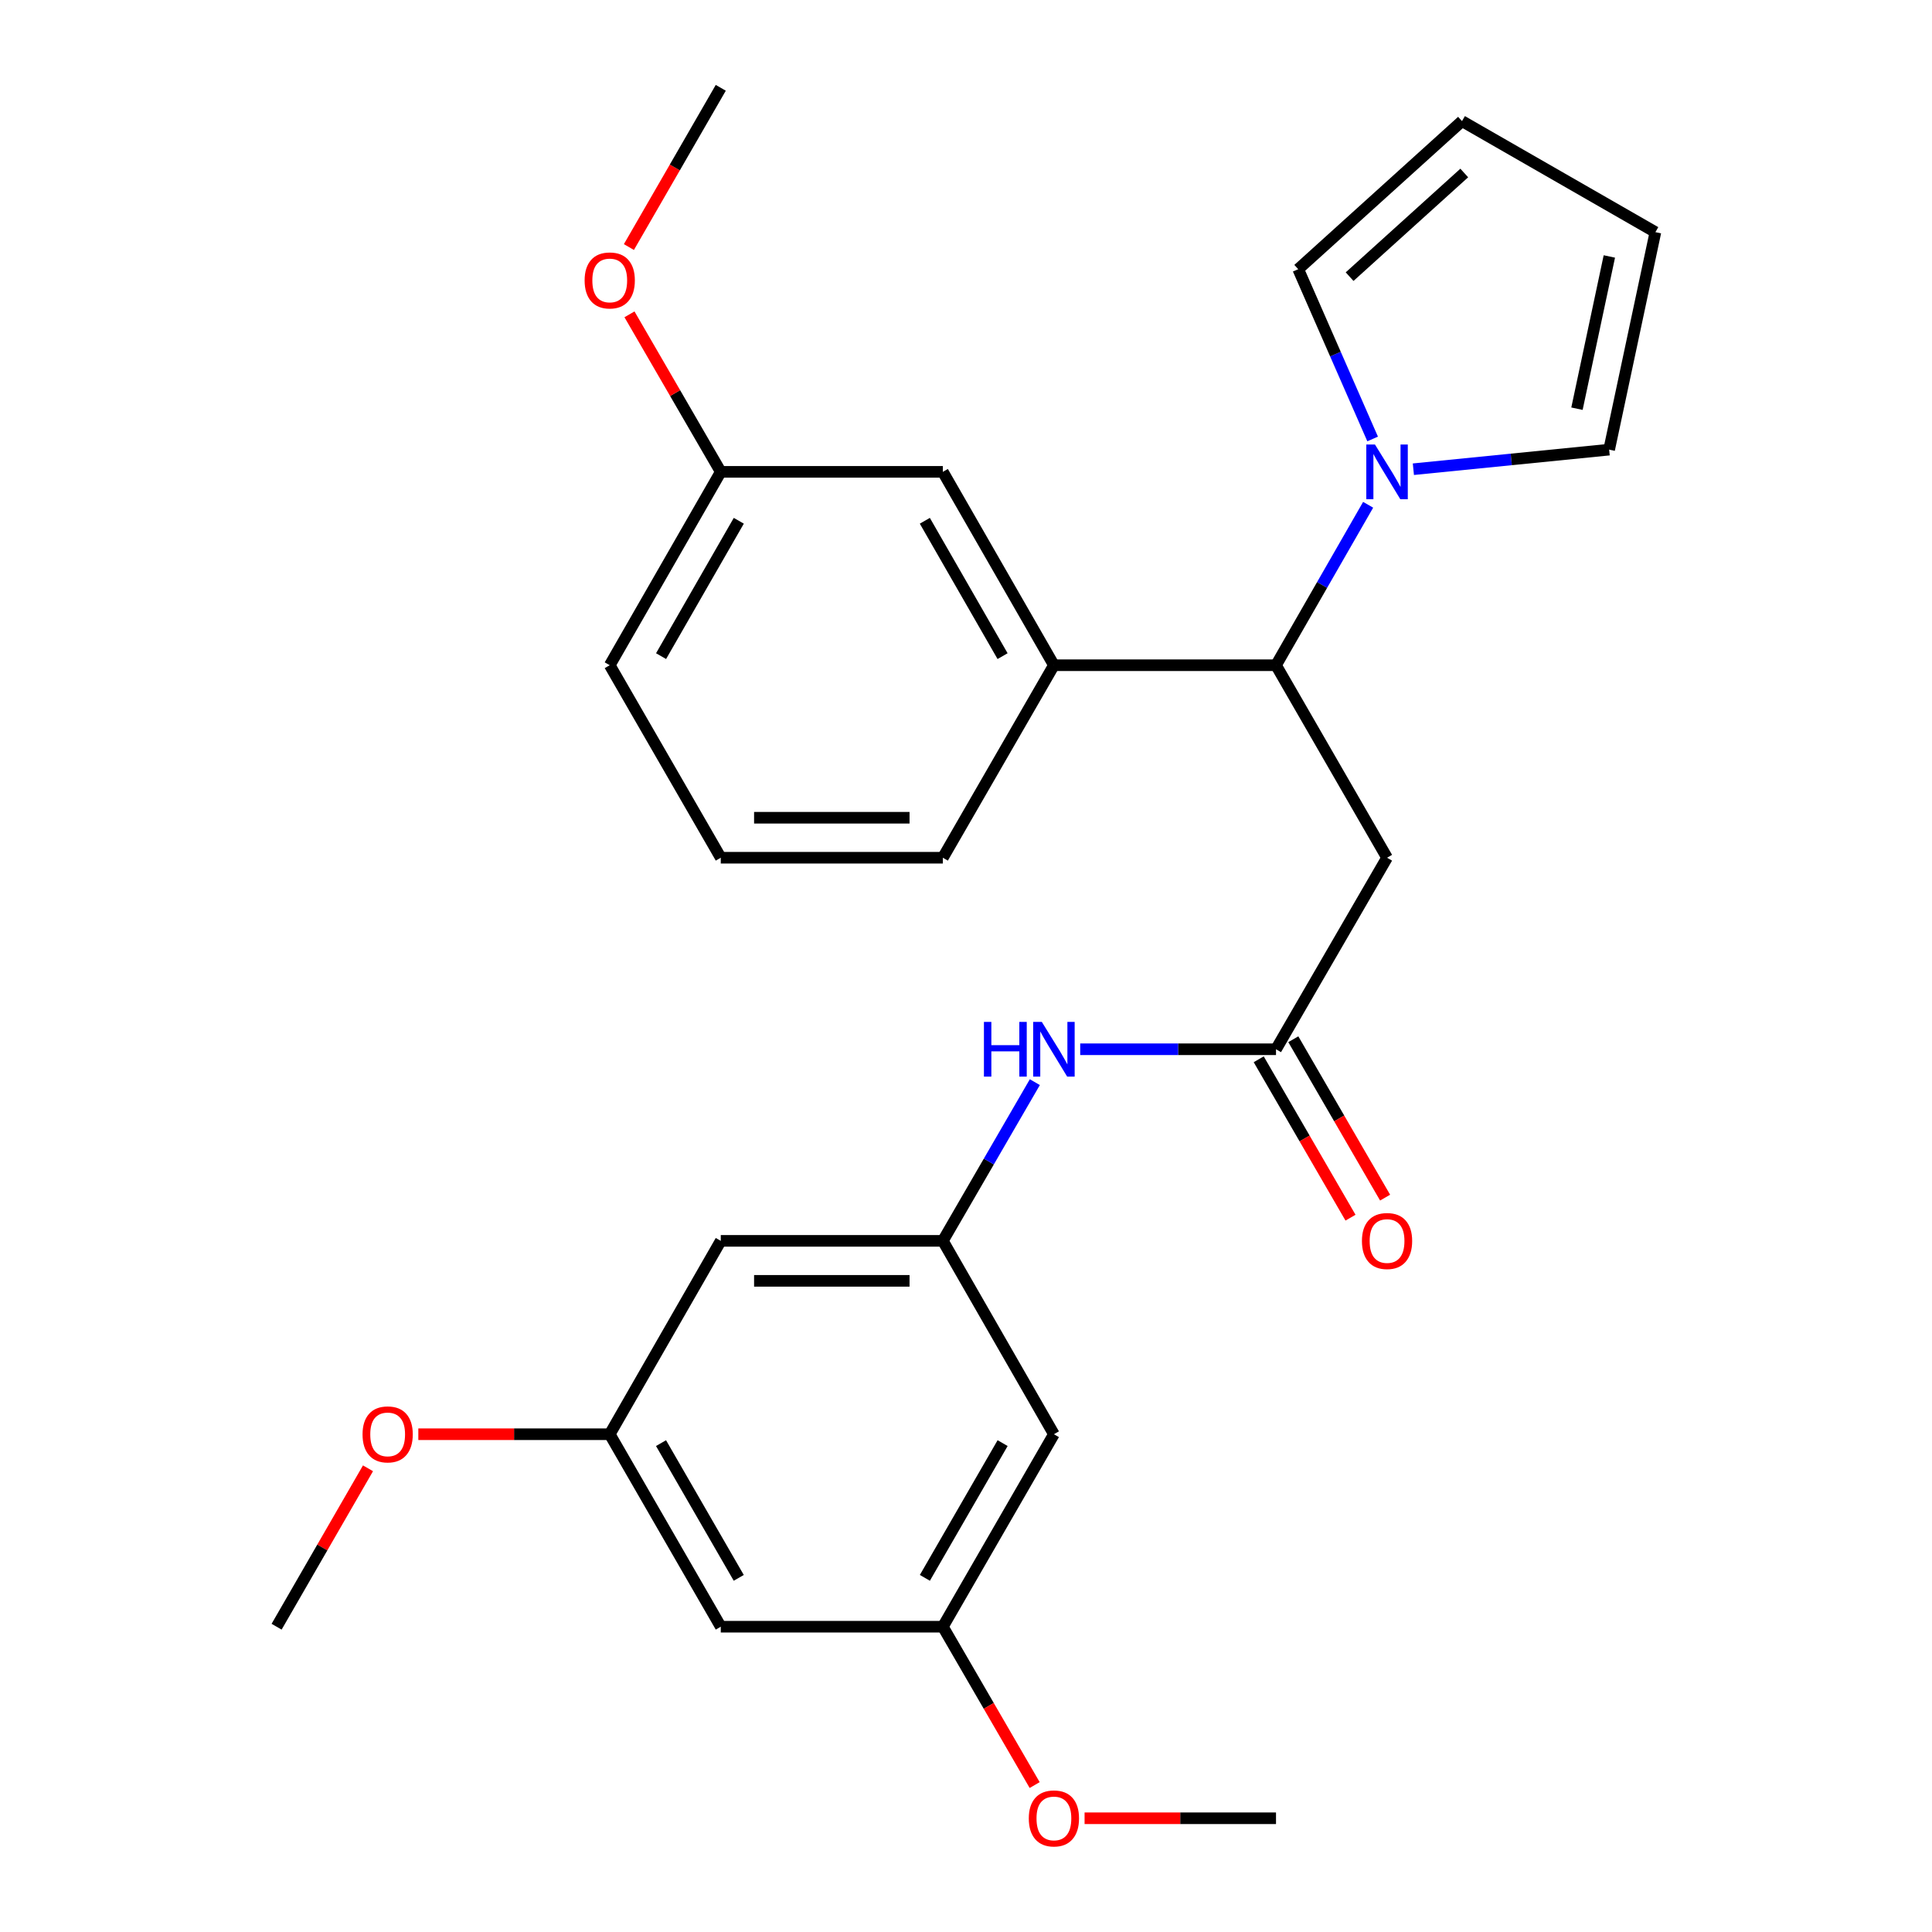 <?xml version='1.0' encoding='iso-8859-1'?>
<svg version='1.1' baseProfile='full'
              xmlns='http://www.w3.org/2000/svg'
                      xmlns:rdkit='http://www.rdkit.org/xml'
                      xmlns:xlink='http://www.w3.org/1999/xlink'
                  xml:space='preserve'
width='1000px' height='1000px' viewBox='0 0 1000 1000'>
<!-- END OF HEADER -->
<rect style='opacity:1.0;fill:#FFFFFF;stroke:none' width='1000' height='1000' x='0' y='0'> </rect>
<path class='bond-0' d='M 708.146,261.276 L 684.303,302.798' style='fill:none;fill-rule:evenodd;stroke:#0000FF;stroke-width:6px;stroke-linecap:butt;stroke-linejoin:miter;stroke-opacity:1' />
<path class='bond-0' d='M 684.303,302.798 L 660.46,344.32' style='fill:none;fill-rule:evenodd;stroke:#000000;stroke-width:6px;stroke-linecap:butt;stroke-linejoin:miter;stroke-opacity:1' />
<path class='bond-6' d='M 710.473,227.207 L 691.216,183.271' style='fill:none;fill-rule:evenodd;stroke:#0000FF;stroke-width:6px;stroke-linecap:butt;stroke-linejoin:miter;stroke-opacity:1' />
<path class='bond-6' d='M 691.216,183.271 L 671.96,139.334' style='fill:none;fill-rule:evenodd;stroke:#000000;stroke-width:6px;stroke-linecap:butt;stroke-linejoin:miter;stroke-opacity:1' />
<path class='bond-7' d='M 731.562,242.867 L 782.227,237.799' style='fill:none;fill-rule:evenodd;stroke:#0000FF;stroke-width:6px;stroke-linecap:butt;stroke-linejoin:miter;stroke-opacity:1' />
<path class='bond-7' d='M 782.227,237.799 L 832.891,232.731' style='fill:none;fill-rule:evenodd;stroke:#000000;stroke-width:6px;stroke-linecap:butt;stroke-linejoin:miter;stroke-opacity:1' />
<path class='bond-1' d='M 660.46,344.32 L 717.934,443.961' style='fill:none;fill-rule:evenodd;stroke:#000000;stroke-width:6px;stroke-linecap:butt;stroke-linejoin:miter;stroke-opacity:1' />
<path class='bond-3' d='M 660.46,344.32 L 545.502,344.32' style='fill:none;fill-rule:evenodd;stroke:#000000;stroke-width:6px;stroke-linecap:butt;stroke-linejoin:miter;stroke-opacity:1' />
<path class='bond-2' d='M 717.934,443.961 L 660.46,543.096' style='fill:none;fill-rule:evenodd;stroke:#000000;stroke-width:6px;stroke-linecap:butt;stroke-linejoin:miter;stroke-opacity:1' />
<path class='bond-5' d='M 660.46,543.096 L 609.788,543.096' style='fill:none;fill-rule:evenodd;stroke:#000000;stroke-width:6px;stroke-linecap:butt;stroke-linejoin:miter;stroke-opacity:1' />
<path class='bond-5' d='M 609.788,543.096 L 559.116,543.096' style='fill:none;fill-rule:evenodd;stroke:#0000FF;stroke-width:6px;stroke-linecap:butt;stroke-linejoin:miter;stroke-opacity:1' />
<path class='bond-14' d='M 651.506,548.285 L 675.263,589.277' style='fill:none;fill-rule:evenodd;stroke:#000000;stroke-width:6px;stroke-linecap:butt;stroke-linejoin:miter;stroke-opacity:1' />
<path class='bond-14' d='M 675.263,589.277 L 699.02,630.269' style='fill:none;fill-rule:evenodd;stroke:#FF0000;stroke-width:6px;stroke-linecap:butt;stroke-linejoin:miter;stroke-opacity:1' />
<path class='bond-14' d='M 669.415,537.906 L 693.171,578.898' style='fill:none;fill-rule:evenodd;stroke:#000000;stroke-width:6px;stroke-linecap:butt;stroke-linejoin:miter;stroke-opacity:1' />
<path class='bond-14' d='M 693.171,578.898 L 716.928,619.89' style='fill:none;fill-rule:evenodd;stroke:#FF0000;stroke-width:6px;stroke-linecap:butt;stroke-linejoin:miter;stroke-opacity:1' />
<path class='bond-10' d='M 545.502,344.32 L 488.018,244.23' style='fill:none;fill-rule:evenodd;stroke:#000000;stroke-width:6px;stroke-linecap:butt;stroke-linejoin:miter;stroke-opacity:1' />
<path class='bond-10' d='M 518.931,339.615 L 478.692,269.552' style='fill:none;fill-rule:evenodd;stroke:#000000;stroke-width:6px;stroke-linecap:butt;stroke-linejoin:miter;stroke-opacity:1' />
<path class='bond-20' d='M 545.502,344.32 L 488.018,443.961' style='fill:none;fill-rule:evenodd;stroke:#000000;stroke-width:6px;stroke-linecap:butt;stroke-linejoin:miter;stroke-opacity:1' />
<path class='bond-4' d='M 488.018,642.265 L 511.826,601.193' style='fill:none;fill-rule:evenodd;stroke:#000000;stroke-width:6px;stroke-linecap:butt;stroke-linejoin:miter;stroke-opacity:1' />
<path class='bond-4' d='M 511.826,601.193 L 535.633,560.121' style='fill:none;fill-rule:evenodd;stroke:#0000FF;stroke-width:6px;stroke-linecap:butt;stroke-linejoin:miter;stroke-opacity:1' />
<path class='bond-8' d='M 488.018,642.265 L 373.071,642.265' style='fill:none;fill-rule:evenodd;stroke:#000000;stroke-width:6px;stroke-linecap:butt;stroke-linejoin:miter;stroke-opacity:1' />
<path class='bond-8' d='M 470.776,662.964 L 390.313,662.964' style='fill:none;fill-rule:evenodd;stroke:#000000;stroke-width:6px;stroke-linecap:butt;stroke-linejoin:miter;stroke-opacity:1' />
<path class='bond-9' d='M 488.018,642.265 L 545.502,742.354' style='fill:none;fill-rule:evenodd;stroke:#000000;stroke-width:6px;stroke-linecap:butt;stroke-linejoin:miter;stroke-opacity:1' />
<path class='bond-16' d='M 671.96,139.334 L 756.732,62.692' style='fill:none;fill-rule:evenodd;stroke:#000000;stroke-width:6px;stroke-linecap:butt;stroke-linejoin:miter;stroke-opacity:1' />
<path class='bond-16' d='M 698.557,143.192 L 757.897,89.542' style='fill:none;fill-rule:evenodd;stroke:#000000;stroke-width:6px;stroke-linecap:butt;stroke-linejoin:miter;stroke-opacity:1' />
<path class='bond-15' d='M 832.891,232.731 L 856.833,120.165' style='fill:none;fill-rule:evenodd;stroke:#000000;stroke-width:6px;stroke-linecap:butt;stroke-linejoin:miter;stroke-opacity:1' />
<path class='bond-15' d='M 816.237,211.54 L 832.996,132.744' style='fill:none;fill-rule:evenodd;stroke:#000000;stroke-width:6px;stroke-linecap:butt;stroke-linejoin:miter;stroke-opacity:1' />
<path class='bond-11' d='M 373.071,642.265 L 315.598,742.354' style='fill:none;fill-rule:evenodd;stroke:#000000;stroke-width:6px;stroke-linecap:butt;stroke-linejoin:miter;stroke-opacity:1' />
<path class='bond-12' d='M 545.502,742.354 L 488.018,841.984' style='fill:none;fill-rule:evenodd;stroke:#000000;stroke-width:6px;stroke-linecap:butt;stroke-linejoin:miter;stroke-opacity:1' />
<path class='bond-12' d='M 518.951,746.954 L 478.712,816.695' style='fill:none;fill-rule:evenodd;stroke:#000000;stroke-width:6px;stroke-linecap:butt;stroke-linejoin:miter;stroke-opacity:1' />
<path class='bond-17' d='M 488.018,244.23 L 373.071,244.23' style='fill:none;fill-rule:evenodd;stroke:#000000;stroke-width:6px;stroke-linecap:butt;stroke-linejoin:miter;stroke-opacity:1' />
<path class='bond-18' d='M 315.598,742.354 L 266.062,742.354' style='fill:none;fill-rule:evenodd;stroke:#000000;stroke-width:6px;stroke-linecap:butt;stroke-linejoin:miter;stroke-opacity:1' />
<path class='bond-18' d='M 266.062,742.354 L 216.526,742.354' style='fill:none;fill-rule:evenodd;stroke:#FF0000;stroke-width:6px;stroke-linecap:butt;stroke-linejoin:miter;stroke-opacity:1' />
<path class='bond-29' d='M 315.598,742.354 L 373.071,841.984' style='fill:none;fill-rule:evenodd;stroke:#000000;stroke-width:6px;stroke-linecap:butt;stroke-linejoin:miter;stroke-opacity:1' />
<path class='bond-29' d='M 342.148,746.956 L 382.38,816.696' style='fill:none;fill-rule:evenodd;stroke:#000000;stroke-width:6px;stroke-linecap:butt;stroke-linejoin:miter;stroke-opacity:1' />
<path class='bond-13' d='M 488.018,841.984 L 373.071,841.984' style='fill:none;fill-rule:evenodd;stroke:#000000;stroke-width:6px;stroke-linecap:butt;stroke-linejoin:miter;stroke-opacity:1' />
<path class='bond-19' d='M 488.018,841.984 L 511.778,882.964' style='fill:none;fill-rule:evenodd;stroke:#000000;stroke-width:6px;stroke-linecap:butt;stroke-linejoin:miter;stroke-opacity:1' />
<path class='bond-19' d='M 511.778,882.964 L 535.539,923.945' style='fill:none;fill-rule:evenodd;stroke:#FF0000;stroke-width:6px;stroke-linecap:butt;stroke-linejoin:miter;stroke-opacity:1' />
<path class='bond-27' d='M 856.833,120.165 L 756.732,62.692' style='fill:none;fill-rule:evenodd;stroke:#000000;stroke-width:6px;stroke-linecap:butt;stroke-linejoin:miter;stroke-opacity:1' />
<path class='bond-21' d='M 373.071,244.23 L 349.443,203.464' style='fill:none;fill-rule:evenodd;stroke:#000000;stroke-width:6px;stroke-linecap:butt;stroke-linejoin:miter;stroke-opacity:1' />
<path class='bond-21' d='M 349.443,203.464 L 325.814,162.698' style='fill:none;fill-rule:evenodd;stroke:#FF0000;stroke-width:6px;stroke-linecap:butt;stroke-linejoin:miter;stroke-opacity:1' />
<path class='bond-28' d='M 373.071,244.23 L 315.598,344.32' style='fill:none;fill-rule:evenodd;stroke:#000000;stroke-width:6px;stroke-linecap:butt;stroke-linejoin:miter;stroke-opacity:1' />
<path class='bond-28' d='M 382.4,269.551 L 342.169,339.613' style='fill:none;fill-rule:evenodd;stroke:#000000;stroke-width:6px;stroke-linecap:butt;stroke-linejoin:miter;stroke-opacity:1' />
<path class='bond-25' d='M 190.476,759.99 L 166.822,800.987' style='fill:none;fill-rule:evenodd;stroke:#FF0000;stroke-width:6px;stroke-linecap:butt;stroke-linejoin:miter;stroke-opacity:1' />
<path class='bond-25' d='M 166.822,800.987 L 143.167,841.984' style='fill:none;fill-rule:evenodd;stroke:#000000;stroke-width:6px;stroke-linecap:butt;stroke-linejoin:miter;stroke-opacity:1' />
<path class='bond-24' d='M 561.376,941.13 L 610.918,941.13' style='fill:none;fill-rule:evenodd;stroke:#FF0000;stroke-width:6px;stroke-linecap:butt;stroke-linejoin:miter;stroke-opacity:1' />
<path class='bond-24' d='M 610.918,941.13 L 660.46,941.13' style='fill:none;fill-rule:evenodd;stroke:#000000;stroke-width:6px;stroke-linecap:butt;stroke-linejoin:miter;stroke-opacity:1' />
<path class='bond-22' d='M 488.018,443.961 L 373.071,443.961' style='fill:none;fill-rule:evenodd;stroke:#000000;stroke-width:6px;stroke-linecap:butt;stroke-linejoin:miter;stroke-opacity:1' />
<path class='bond-22' d='M 470.776,423.262 L 390.313,423.262' style='fill:none;fill-rule:evenodd;stroke:#000000;stroke-width:6px;stroke-linecap:butt;stroke-linejoin:miter;stroke-opacity:1' />
<path class='bond-26' d='M 325.519,127.877 L 349.295,86.666' style='fill:none;fill-rule:evenodd;stroke:#FF0000;stroke-width:6px;stroke-linecap:butt;stroke-linejoin:miter;stroke-opacity:1' />
<path class='bond-26' d='M 349.295,86.666 L 373.071,45.455' style='fill:none;fill-rule:evenodd;stroke:#000000;stroke-width:6px;stroke-linecap:butt;stroke-linejoin:miter;stroke-opacity:1' />
<path class='bond-23' d='M 373.071,443.961 L 315.598,344.32' style='fill:none;fill-rule:evenodd;stroke:#000000;stroke-width:6px;stroke-linecap:butt;stroke-linejoin:miter;stroke-opacity:1' />
<path  class='atom-0' d='M 711.674 230.07
L 720.954 245.07
Q 721.874 246.55, 723.354 249.23
Q 724.834 251.91, 724.914 252.07
L 724.914 230.07
L 728.674 230.07
L 728.674 258.39
L 724.794 258.39
L 714.834 241.99
Q 713.674 240.07, 712.434 237.87
Q 711.234 235.67, 710.874 234.99
L 710.874 258.39
L 707.194 258.39
L 707.194 230.07
L 711.674 230.07
' fill='#0000FF'/>
<path  class='atom-6' d='M 509.282 528.936
L 513.122 528.936
L 513.122 540.976
L 527.602 540.976
L 527.602 528.936
L 531.442 528.936
L 531.442 557.256
L 527.602 557.256
L 527.602 544.176
L 513.122 544.176
L 513.122 557.256
L 509.282 557.256
L 509.282 528.936
' fill='#0000FF'/>
<path  class='atom-6' d='M 539.242 528.936
L 548.522 543.936
Q 549.442 545.416, 550.922 548.096
Q 552.402 550.776, 552.482 550.936
L 552.482 528.936
L 556.242 528.936
L 556.242 557.256
L 552.362 557.256
L 542.402 540.856
Q 541.242 538.936, 540.002 536.736
Q 538.802 534.536, 538.442 533.856
L 538.442 557.256
L 534.762 557.256
L 534.762 528.936
L 539.242 528.936
' fill='#0000FF'/>
<path  class='atom-15' d='M 704.934 642.345
Q 704.934 635.545, 708.294 631.745
Q 711.654 627.945, 717.934 627.945
Q 724.214 627.945, 727.574 631.745
Q 730.934 635.545, 730.934 642.345
Q 730.934 649.225, 727.534 653.145
Q 724.134 657.025, 717.934 657.025
Q 711.694 657.025, 708.294 653.145
Q 704.934 649.265, 704.934 642.345
M 717.934 653.825
Q 722.254 653.825, 724.574 650.945
Q 726.934 648.025, 726.934 642.345
Q 726.934 636.785, 724.574 633.985
Q 722.254 631.145, 717.934 631.145
Q 713.614 631.145, 711.254 633.945
Q 708.934 636.745, 708.934 642.345
Q 708.934 648.065, 711.254 650.945
Q 713.614 653.825, 717.934 653.825
' fill='#FF0000'/>
<path  class='atom-19' d='M 187.652 742.434
Q 187.652 735.634, 191.012 731.834
Q 194.372 728.034, 200.652 728.034
Q 206.932 728.034, 210.292 731.834
Q 213.652 735.634, 213.652 742.434
Q 213.652 749.314, 210.252 753.234
Q 206.852 757.114, 200.652 757.114
Q 194.412 757.114, 191.012 753.234
Q 187.652 749.354, 187.652 742.434
M 200.652 753.914
Q 204.972 753.914, 207.292 751.034
Q 209.652 748.114, 209.652 742.434
Q 209.652 736.874, 207.292 734.074
Q 204.972 731.234, 200.652 731.234
Q 196.332 731.234, 193.972 734.034
Q 191.652 736.834, 191.652 742.434
Q 191.652 748.154, 193.972 751.034
Q 196.332 753.914, 200.652 753.914
' fill='#FF0000'/>
<path  class='atom-20' d='M 532.502 941.21
Q 532.502 934.41, 535.862 930.61
Q 539.222 926.81, 545.502 926.81
Q 551.782 926.81, 555.142 930.61
Q 558.502 934.41, 558.502 941.21
Q 558.502 948.09, 555.102 952.01
Q 551.702 955.89, 545.502 955.89
Q 539.262 955.89, 535.862 952.01
Q 532.502 948.13, 532.502 941.21
M 545.502 952.69
Q 549.822 952.69, 552.142 949.81
Q 554.502 946.89, 554.502 941.21
Q 554.502 935.65, 552.142 932.85
Q 549.822 930.01, 545.502 930.01
Q 541.182 930.01, 538.822 932.81
Q 536.502 935.61, 536.502 941.21
Q 536.502 946.93, 538.822 949.81
Q 541.182 952.69, 545.502 952.69
' fill='#FF0000'/>
<path  class='atom-22' d='M 302.598 145.152
Q 302.598 138.352, 305.958 134.552
Q 309.318 130.752, 315.598 130.752
Q 321.878 130.752, 325.238 134.552
Q 328.598 138.352, 328.598 145.152
Q 328.598 152.032, 325.198 155.952
Q 321.798 159.832, 315.598 159.832
Q 309.358 159.832, 305.958 155.952
Q 302.598 152.072, 302.598 145.152
M 315.598 156.632
Q 319.918 156.632, 322.238 153.752
Q 324.598 150.832, 324.598 145.152
Q 324.598 139.592, 322.238 136.792
Q 319.918 133.952, 315.598 133.952
Q 311.278 133.952, 308.918 136.752
Q 306.598 139.552, 306.598 145.152
Q 306.598 150.872, 308.918 153.752
Q 311.278 156.632, 315.598 156.632
' fill='#FF0000'/>
</svg>
